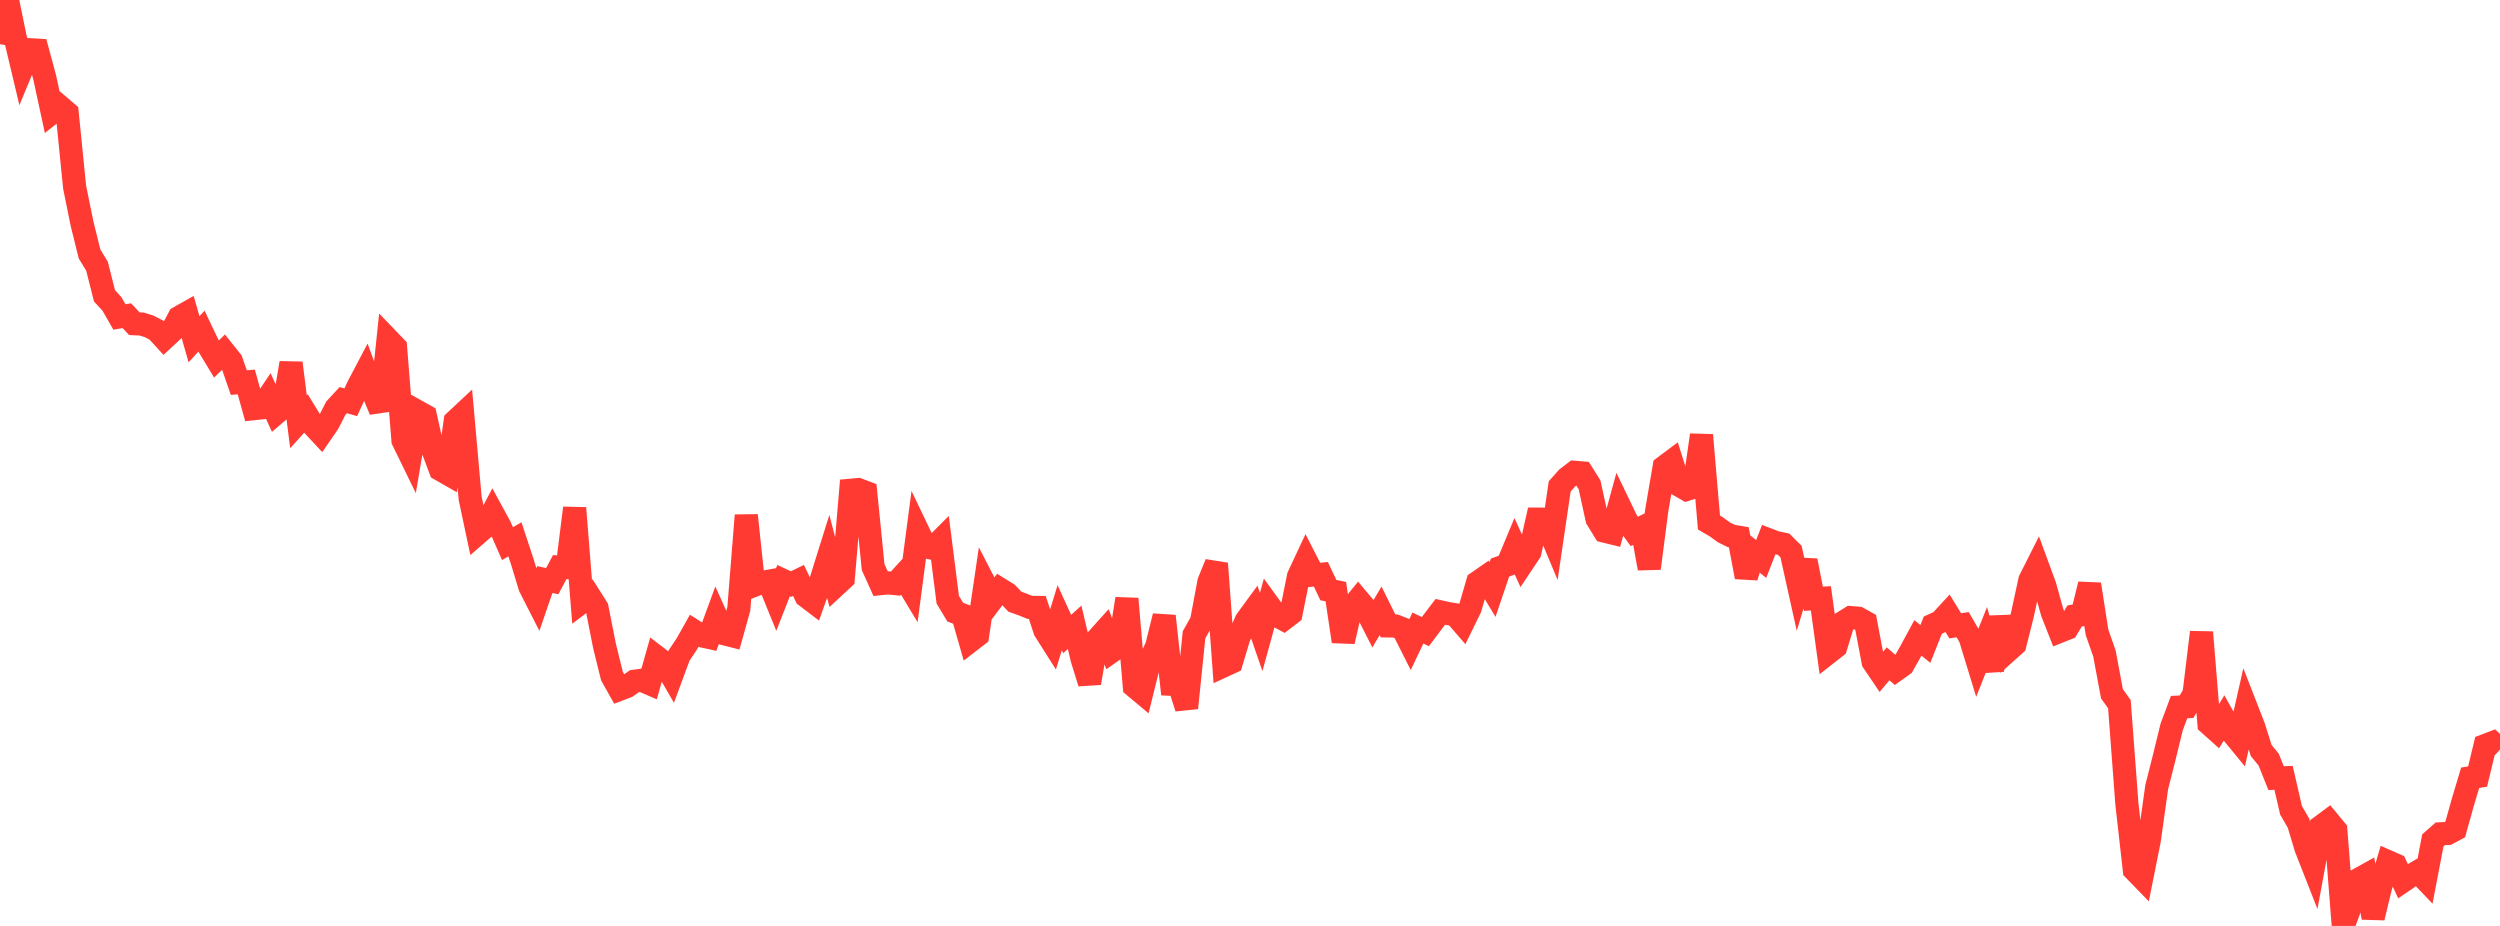 <?xml version="1.0" standalone="no"?>
<!DOCTYPE svg PUBLIC "-//W3C//DTD SVG 1.1//EN" "http://www.w3.org/Graphics/SVG/1.1/DTD/svg11.dtd">

<svg width="135" height="50" viewBox="0 0 135 50" preserveAspectRatio="none" 
  xmlns="http://www.w3.org/2000/svg"
  xmlns:xlink="http://www.w3.org/1999/xlink">


<polyline points="0.0, 2.387 0.403, 0.0 0.806, 1.964 1.209, 3.659 1.612, 2.686 2.015, 2.709 2.418, 4.199 2.821, 6.068 3.224, 5.748 3.627, 6.092 4.03, 10.111 4.433, 12.091 4.836, 13.716 5.239, 14.376 5.642, 15.972 6.045, 16.413 6.448, 17.115 6.851, 17.049 7.254, 17.48 7.657, 17.499 8.06, 17.626 8.463, 17.838 8.866, 18.278 9.269, 17.905 9.672, 17.139 10.075, 16.912 10.478, 18.32 10.881, 17.881 11.284, 18.725 11.687, 19.391 12.09, 18.993 12.493, 19.497 12.896, 20.661 13.299, 20.626 13.701, 22.068 14.104, 22.025 14.507, 21.426 14.91, 22.308 15.313, 21.964 15.716, 19.602 16.119, 22.775 16.522, 22.329 16.925, 22.987 17.328, 23.419 17.731, 22.833 18.134, 22.042 18.537, 21.607 18.94, 21.723 19.343, 20.855 19.746, 20.09 20.149, 21.191 20.552, 22.158 20.955, 18.33 21.358, 18.749 21.761, 23.782 22.164, 24.608 22.567, 22.233 22.97, 22.458 23.373, 24.27 23.776, 25.352 24.179, 25.582 24.582, 22.744 24.985, 22.367 25.388, 26.903 25.791, 28.807 26.194, 28.458 26.597, 27.692 27.0, 28.432 27.403, 29.356 27.806, 29.126 28.209, 30.347 28.612, 31.678 29.015, 32.47 29.418, 31.296 29.821, 31.381 30.224, 30.625 30.627, 30.65 31.03, 27.434 31.433, 32.497 31.836, 32.194 32.239, 32.832 32.642, 34.872 33.045, 36.508 33.448, 37.226 33.851, 37.072 34.254, 36.788 34.657, 36.733 35.06, 36.907 35.463, 35.48 35.866, 35.789 36.269, 36.487 36.672, 35.395 37.075, 34.791 37.478, 34.075 37.881, 34.331 38.284, 34.419 38.687, 33.322 39.09, 34.216 39.493, 34.319 39.896, 32.879 40.299, 27.828 40.701, 31.617 41.104, 31.463 41.507, 31.389 41.91, 32.38 42.313, 31.354 42.716, 31.54 43.119, 31.344 43.522, 32.19 43.925, 32.497 44.328, 31.361 44.731, 30.072 45.134, 31.611 45.537, 31.238 45.94, 26.473 46.343, 26.436 46.746, 26.59 47.149, 30.623 47.552, 31.516 47.955, 31.475 48.358, 31.515 48.761, 31.076 49.164, 31.746 49.567, 28.68 49.97, 29.523 50.373, 29.608 50.776, 29.204 51.179, 32.383 51.582, 33.054 51.985, 33.21 52.388, 34.615 52.791, 34.304 53.194, 31.569 53.597, 32.35 54.0, 31.815 54.403, 32.064 54.806, 32.493 55.209, 32.637 55.612, 32.797 56.015, 32.802 56.418, 34.034 56.821, 34.671 57.224, 33.356 57.627, 34.238 58.03, 33.874 58.433, 35.583 58.836, 36.882 59.239, 34.527 59.642, 34.079 60.045, 35.164 60.448, 34.881 60.851, 32.334 61.254, 37.062 61.657, 37.399 62.06, 35.766 62.463, 34.898 62.866, 33.271 63.269, 36.952 63.672, 36.971 64.075, 38.229 64.478, 34.28 64.881, 33.561 65.284, 31.415 65.687, 30.429 66.09, 35.947 66.493, 35.762 66.896, 34.421 67.299, 33.509 67.701, 32.96 68.104, 34.128 68.507, 32.663 68.91, 33.219 69.313, 33.436 69.716, 33.127 70.119, 31.124 70.522, 30.263 70.925, 31.05 71.328, 31.012 71.731, 31.865 72.134, 31.948 72.537, 34.638 72.94, 32.881 73.343, 32.388 73.746, 32.869 74.149, 33.664 74.552, 32.983 74.955, 33.799 75.358, 33.804 75.761, 33.964 76.164, 34.762 76.567, 33.914 76.97, 34.109 77.373, 33.572 77.776, 33.04 78.179, 33.13 78.582, 33.195 78.985, 33.662 79.388, 32.838 79.791, 31.449 80.194, 31.169 80.597, 31.837 81.0, 30.648 81.403, 30.503 81.806, 29.537 82.209, 30.422 82.612, 29.819 83.015, 28.033 83.418, 28.035 83.821, 29.001 84.224, 26.264 84.627, 25.812 85.03, 25.504 85.433, 25.538 85.836, 26.18 86.239, 28.024 86.642, 28.679 87.045, 28.778 87.448, 27.307 87.851, 28.145 88.254, 28.698 88.657, 28.497 89.06, 30.692 89.463, 27.57 89.866, 25.214 90.269, 24.913 90.672, 26.199 91.075, 26.43 91.478, 26.305 91.881, 23.493 92.284, 28.216 92.687, 28.452 93.09, 28.746 93.493, 28.944 93.896, 29.012 94.299, 31.16 94.701, 29.861 95.104, 30.185 95.507, 29.15 95.91, 29.304 96.313, 29.385 96.716, 29.785 97.119, 31.602 97.522, 30.276 97.925, 32.333 98.328, 32.31 98.731, 35.244 99.134, 34.928 99.537, 33.602 99.94, 33.351 100.343, 33.383 100.746, 33.608 101.149, 35.733 101.552, 36.329 101.955, 35.846 102.358, 36.196 102.761, 35.907 103.164, 35.191 103.567, 34.446 103.97, 34.772 104.373, 33.757 104.776, 33.574 105.179, 33.137 105.582, 33.794 105.985, 33.733 106.388, 34.429 106.791, 35.746 107.194, 34.735 107.597, 36.191 108.0, 33.324 108.403, 35.161 108.806, 34.801 109.209, 33.199 109.612, 31.333 110.015, 30.531 110.418, 31.626 110.821, 33.071 111.224, 34.093 111.627, 33.932 112.03, 33.261 112.433, 33.195 112.836, 31.552 113.239, 34.146 113.642, 35.295 114.045, 37.464 114.448, 38.027 114.851, 43.396 115.254, 46.971 115.657, 47.386 116.06, 45.377 116.463, 42.503 116.866, 40.913 117.269, 39.259 117.672, 38.183 118.075, 38.163 118.478, 37.472 118.881, 34.144 119.284, 39.083 119.687, 39.443 120.09, 38.784 120.493, 39.509 120.896, 40 121.299, 38.215 121.701, 39.248 122.104, 40.525 122.507, 41.02 122.91, 42.02 123.313, 42.003 123.716, 43.755 124.119, 44.453 124.522, 45.795 124.925, 46.821 125.328, 44.638 125.731, 44.339 126.134, 44.828 126.537, 50.0 126.94, 48.893 127.343, 47.499 127.746, 47.275 128.149, 49.555 128.552, 47.89 128.955, 46.532 129.358, 46.71 129.761, 47.579 130.164, 47.304 130.567, 47.069 130.97, 47.49 131.373, 45.383 131.776, 45.026 132.179, 45.006 132.582, 44.791 132.985, 43.348 133.388, 42.001 133.791, 41.933 134.194, 40.26 134.597, 40.106 135.0, 40.473" fill="none" stroke="#ff3a33" stroke-width="1.25"/>

</svg>